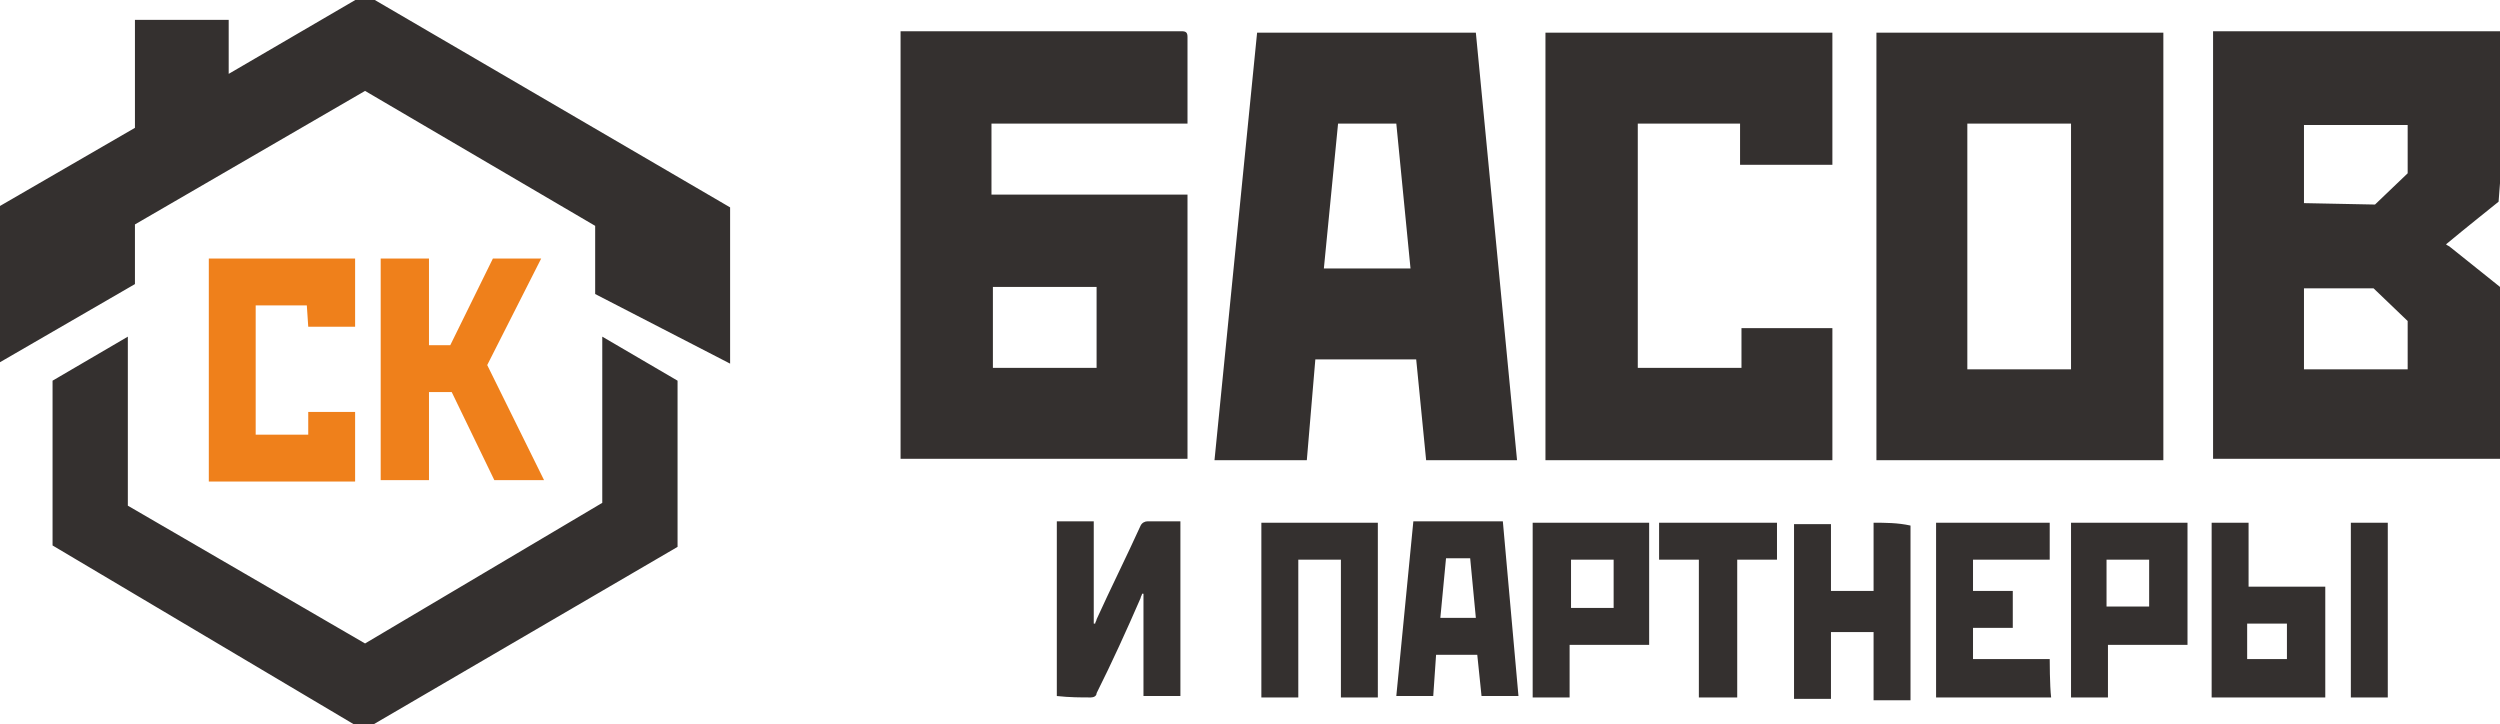<?xml version="1.0" encoding="utf-8"?>
<!-- Generator: Adobe Illustrator 19.2.1, SVG Export Plug-In . SVG Version: 6.00 Build 0)  -->
<svg version="1.1" id="Слой_1" xmlns="http://www.w3.org/2000/svg" xmlns:xlink="http://www.w3.org/1999/xlink" x="0px" y="0px"
	 width="176px" height="51px" viewBox="0 0 176 51" style="enable-background:new 0 0 176 51;" xml:space="preserve">
<style type="text/css">
	.st0{fill:#EF801B;}
	.st1{fill:#34302F;}
</style>
<g>
	<path class="st0" d="M21.7,23H25v-4.8H14.7v15.7H25V29h-3.3v1.6H18v-9.1h3.6L21.7,23z M26.8,18.1v15.7h3.4v-6.2h1.6l3,6.2h3.5
		l-4-8.1l3.8-7.5h-3.4l-3,6.1h-1.5v-6.1H26.8z"/>
	<path class="st1" d="M3.7,26.8L9,23.7v11.9l16.7,9.7l16.7-9.9V23.7l5.3,3.1v11.7L25.6,51.4L3.7,38.4L3.7,26.8z M0,25.5L9.5,20v-4.2
		l16.2-9.4l16.2,9.5v4.8l9.5,4.9v-11L25.7-0.4l-9.6,5.6V1.4H9.5V9L0,14.5V25.5z M105.8,36.7h-6.3l-1.2,12.3h2.6l0.2-2.9h2.9l0.3,2.9
		h2.6L105.8,36.7z M101.4,43.5l0.4-4.2h1.7l0.4,4.2H101.4z M83.6,2.6c0-0.3-0.1-0.4-0.4-0.4c-6.5,0-13,0-19.5,0c-0.1,0-0.2,0-0.3,0
		c0,10.1,0,20.1,0,30.1c6.7,0,13.5,0,20.2,0c0-6.2,0-12.4,0-18.6c-4.6,0-9.2,0-13.8,0c0-1.7,0-3.4,0-5c4.6,0,9.2,0,13.8,0
		c0-0.1,0-0.2,0-0.4C83.6,6.5,83.6,4.5,83.6,2.6z M69.9,20.2c2.4,0,4.8,0,7.3,0c0,1.9,0,3.8,0,5.7c-2.4,0-4.8,0-7.3,0
		C69.9,24,69.9,22.1,69.9,20.2z M132.1,2.3c0,10.1,0,20.1,0,30.1c6.7,0,13.5,0,20.2,0c0-10.1,0-20.1,0-30.1
		C145.6,2.3,138.8,2.3,132.1,2.3z M145.8,26c-2.4,0-4.8,0-7.3,0c0-5.8,0-11.5,0-17.3c2.4,0,4.8,0,7.3,0
		C145.8,14.5,145.8,20.2,145.8,26z M76.8,49.1c0.2,0,0.4-0.1,0.4-0.3c1.1-2.2,2.1-4.4,3.1-6.7c0-0.1,0.1-0.2,0.1-0.3c0,0,0,0,0.1,0
		c0,2.4,0,4.8,0,7.2c0.9,0,1.8,0,2.6,0c0-4.1,0-8.2,0-12.3c-0.8,0-1.5,0-2.3,0c-0.2,0-0.4,0.1-0.5,0.3c-1,2.2-2.1,4.4-3.1,6.6
		c0,0.1-0.1,0.2-0.1,0.3c0,0,0,0-0.1,0c0-2.4,0-4.8,0-7.2c-0.9,0-1.8,0-2.6,0c0,4.1,0,8.2,0,12.3C75.3,49.1,76.1,49.1,76.8,49.1z
		 M97,36.8c-2.8,0-5.5,0-8.2,0c0,4.1,0,8.2,0,12.3c0.9,0,1.7,0,2.6,0c0-3.2,0-6.5,0-9.7c1,0,2,0,3,0c0,3.2,0,6.5,0,9.7
		c0.9,0,1.7,0,2.6,0C97,44.9,97,40.8,97,36.8z M145.8,36.8c0,4.1,0,8.2,0,12.3c0.9,0,1.7,0,2.6,0c0-1.2,0-2.4,0-3.7
		c1.9,0,3.7,0,5.6,0c0-2.9,0-5.8,0-8.6C151.2,36.8,148.5,36.8,145.8,36.8z M151.3,42.7c-1,0-2,0-3,0c0-1.1,0-2.2,0-3.3
		c1,0,1.9,0,3,0C151.3,40.5,151.3,41.6,151.3,42.7z M158.3,41.3c0-1.5,0-3,0-4.5c-0.9,0-1.7,0-2.6,0c0,4.1,0,8.2,0,12.3
		c2.7,0,5.4,0,8,0c0-2.6,0-5.2,0-7.8C161.9,41.3,160.1,41.3,158.3,41.3z M161,46.4c-0.9,0-1.8,0-2.8,0c0-0.8,0-1.7,0-2.5
		c0.9,0,1.8,0,2.8,0C161,44.8,161,45.6,161,46.4z M168.1,49.1c0-4.1,0-8.2,0-12.3c-0.9,0-1.7,0-2.6,0c0,4.1,0,8.2,0,12.3
		C166.4,49.1,167.3,49.1,168.1,49.1z M107.9,36.8c0,4.1,0,8.2,0,12.3c0.9,0,1.7,0,2.6,0c0-1.2,0-2.4,0-3.7c1.9,0,3.7,0,5.6,0
		c0-2.9,0-5.8,0-8.6C113.4,36.8,110.7,36.8,107.9,36.8z M113.6,42.8h-3v-3.4h3V42.8z M125.1,36.8L125.1,36.8c-2.8,0-5.5,0-8.3,0
		c0,0.9,0,1.7,0,2.6c0.9,0,1.8,0,2.8,0c0,3.2,0,6.5,0,9.7c0,0,0,0,0.1,0l0,0c0.9,0,1.7,0,2.6,0c0-3.2,0-6.5,0-9.7c1,0,1.9,0,2.8,0
		C125.1,38.5,125.1,37.6,125.1,36.8L125.1,36.8z M131.9,36.8L131.9,36.8c0,0.4,0,0.8,0,1.1c0,0.8,0,1.6,0,2.5c0,0.4,0,0.8,0,1.2
		c-1,0-2,0-3,0c0-1.4,0-3.1,0-4.5c0,0,0-0.1,0-0.1s0-0.1,0-0.1c-0.9,0-1.8,0-2.6,0l0,0c0,4.1,0,8.2,0,12.3l0,0c0.8,0,1.7,0,2.6,0
		c0,0,0-0.1,0-0.1c0,0,0-0.1,0-0.1c0-1.2,0-3.1,0-4.5c1,0,2,0,3,0c0,0.3,0,0.7,0,1c0,0.9,0,1.8,0,2.6c0,0.4,0,0.8,0,1.2l0,0
		c0.9,0,1.7,0,2.6,0c0-4.1,0-8.2,0-12.3C133.6,36.8,132.7,36.8,131.9,36.8z M144.3,46.4h-5.4c0-0.7,0-1.4,0-2.2c0.9,0,1.8,0,2.8,0
		c0-0.9,0-1.8,0-2.6c-0.9,0-1.8,0-2.8,0c0-0.7,0-1.4,0-2.2c1.8,0,3.6,0,5.4,0c0-0.9,0-1.8,0-2.6c-2.7,0-5.4,0-8,0
		c0,4.1,0,8.2,0,12.3c0.8,0,1.7,0,2.5,0c1.9,0,3.7,0,5.6,0C144.3,48.3,144.3,46.4,144.3,46.4z M122.6,25.9c-2.5,0-4.9,0-7.3,0
		c0-5.8,0-11.5,0-17.2l0,0h7.1c0,0,0.1,0,0.1,0v2.9h0.3l0,0c2,0,4,0,6,0c0,0,0,0,0,0h0.2V2.3h-6.5l0,0c-4.6,0-9.1,0-13.7,0
		c0,10.1,0,20.1,0,30.1c6.7,0,13.5,0,20.2,0c0-3.1,0-6.2,0-9.3c-2.2,0-4.3,0-6.4,0C122.6,24,122.6,25,122.6,25.9z M176,12.9
		L176,12.9c0-3.4,0-6.8,0-10.3c0-0.1,0-0.2,0-0.4c-6.7,0-13.5,0-20.2,0c0,10.1,0,20.1,0,30.1c6.7,0,13.4,0,20.2,0c0-0.1,0-0.2,0-0.3
		c0-3.8,0-7.7,0-11.5l0,0v-0.3l-0.5-0.4c-1-0.8-2-1.6-3-2.4c-0.1-0.1-0.2-0.1-0.3-0.2c1.2-1,3.7-3,3.7-3L176,12.9L176,12.9z
		 M162.2,14.3c0-1.8,0-3.7,0-5.5c2.4,0,4.8,0,7.3,0h0v3.4l-2.3,2.2L162.2,14.3L162.2,14.3z M169.6,26h-7.4v-5.7h4.9l2.4,2.3V26z
		 M103.9,2.3H88.5l-3,30.1H92l0.6-7.1h7.1l0.7,7.1h6.4L103.9,2.3z M93.2,18.9l1-10.2h4.1l1,10.2H93.2z"/>
</g>
</svg>
